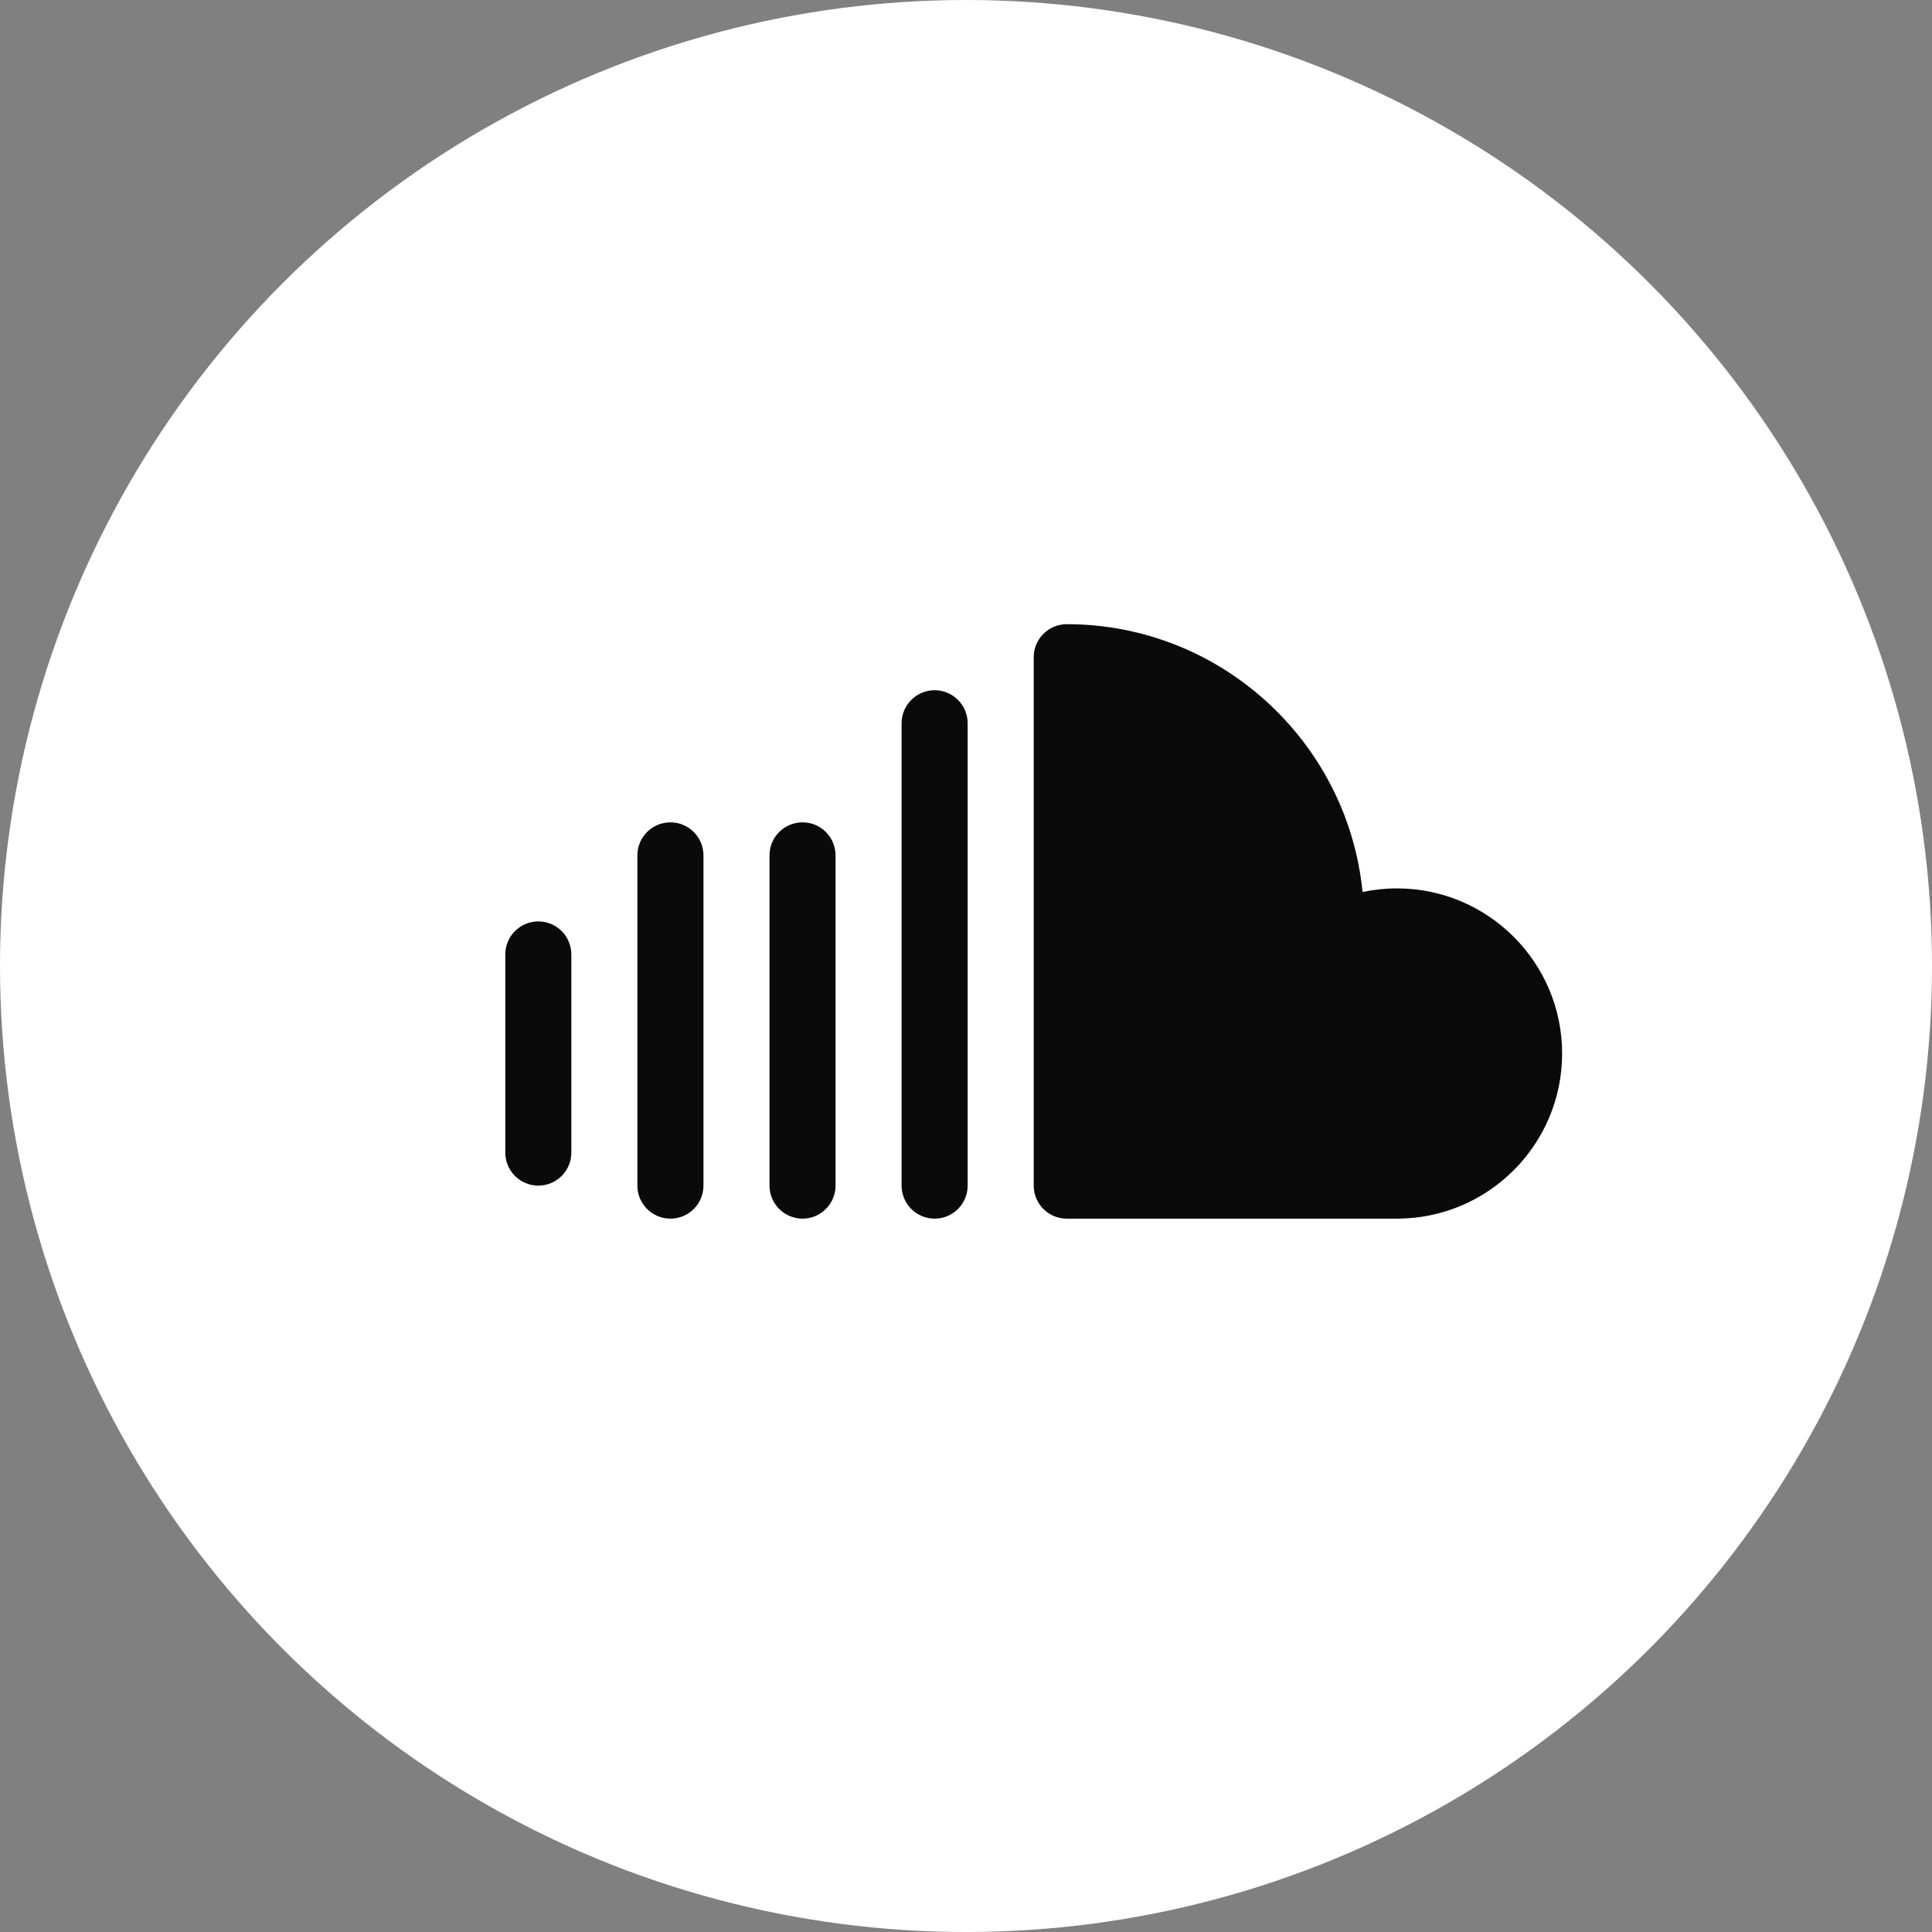 <?xml version="1.0" encoding="UTF-8"?>
<svg width="65px" height="65px" viewBox="0 0 65 65" version="1.1" xmlns="http://www.w3.org/2000/svg" xmlns:xlink="http://www.w3.org/1999/xlink">
    <rect x="0" y="0" width="65" height="65" fill="#808080" stroke="none"/>
    <title>Soundcloud</title>
    <g id="Page-1" stroke="none" stroke-width="1" fill="none" fill-rule="evenodd">
        <g id="Holding_Page" transform="translate(-1532, -884)">
            <g id="Soundcloud" transform="translate(1532, 884)">
                <circle id="Oval" fill="#FFFFFF" cx="32.5" cy="32.5" r="32.5"></circle>
                <g id="soundcloud" transform="translate(17, 21)" fill="#0A0A0A" fill-rule="nonzero">
                    <path d="M30,8.889 C29.604,8.889 29.216,8.931 28.842,9.011 C28.342,3.96 24.069,0 18.889,0 C18.276,0 17.778,0.498 17.778,1.111 L17.778,18.889 C17.778,19.502 18.276,20 18.889,20 L30,20 C33.064,20 35.556,17.509 35.556,14.444 C35.556,11.382 33.064,8.889 30,8.889 Z" id="Path"></path>
                    <path d="M14.444,2.222 C13.831,2.222 13.333,2.72 13.333,3.333 L13.333,18.889 C13.333,19.502 13.831,20 14.444,20 C15.058,20 15.556,19.502 15.556,18.889 L15.556,3.333 C15.556,2.72 15.058,2.222 14.444,2.222 Z" id="Path"></path>
                    <path d="M10,6.667 C9.387,6.667 8.889,7.164 8.889,7.778 L8.889,18.889 C8.889,19.502 9.387,20 10,20 C10.613,20 11.111,19.502 11.111,18.889 L11.111,7.778 C11.111,7.164 10.613,6.667 10,6.667 Z" id="Path"></path>
                    <path d="M5.556,6.667 C4.942,6.667 4.444,7.164 4.444,7.778 L4.444,18.889 C4.444,19.502 4.942,20 5.556,20 C6.169,20 6.667,19.502 6.667,18.889 L6.667,7.778 C6.667,7.164 6.169,6.667 5.556,6.667 Z" id="Path"></path>
                    <path d="M1.111,10 C0.498,10 0,10.498 0,11.111 L0,17.778 C0,18.391 0.498,18.889 1.111,18.889 C1.724,18.889 2.222,18.391 2.222,17.778 L2.222,11.111 C2.222,10.498 1.724,10 1.111,10 Z" id="Path"></path>
                </g>
            </g>
        </g>
    </g>
</svg>